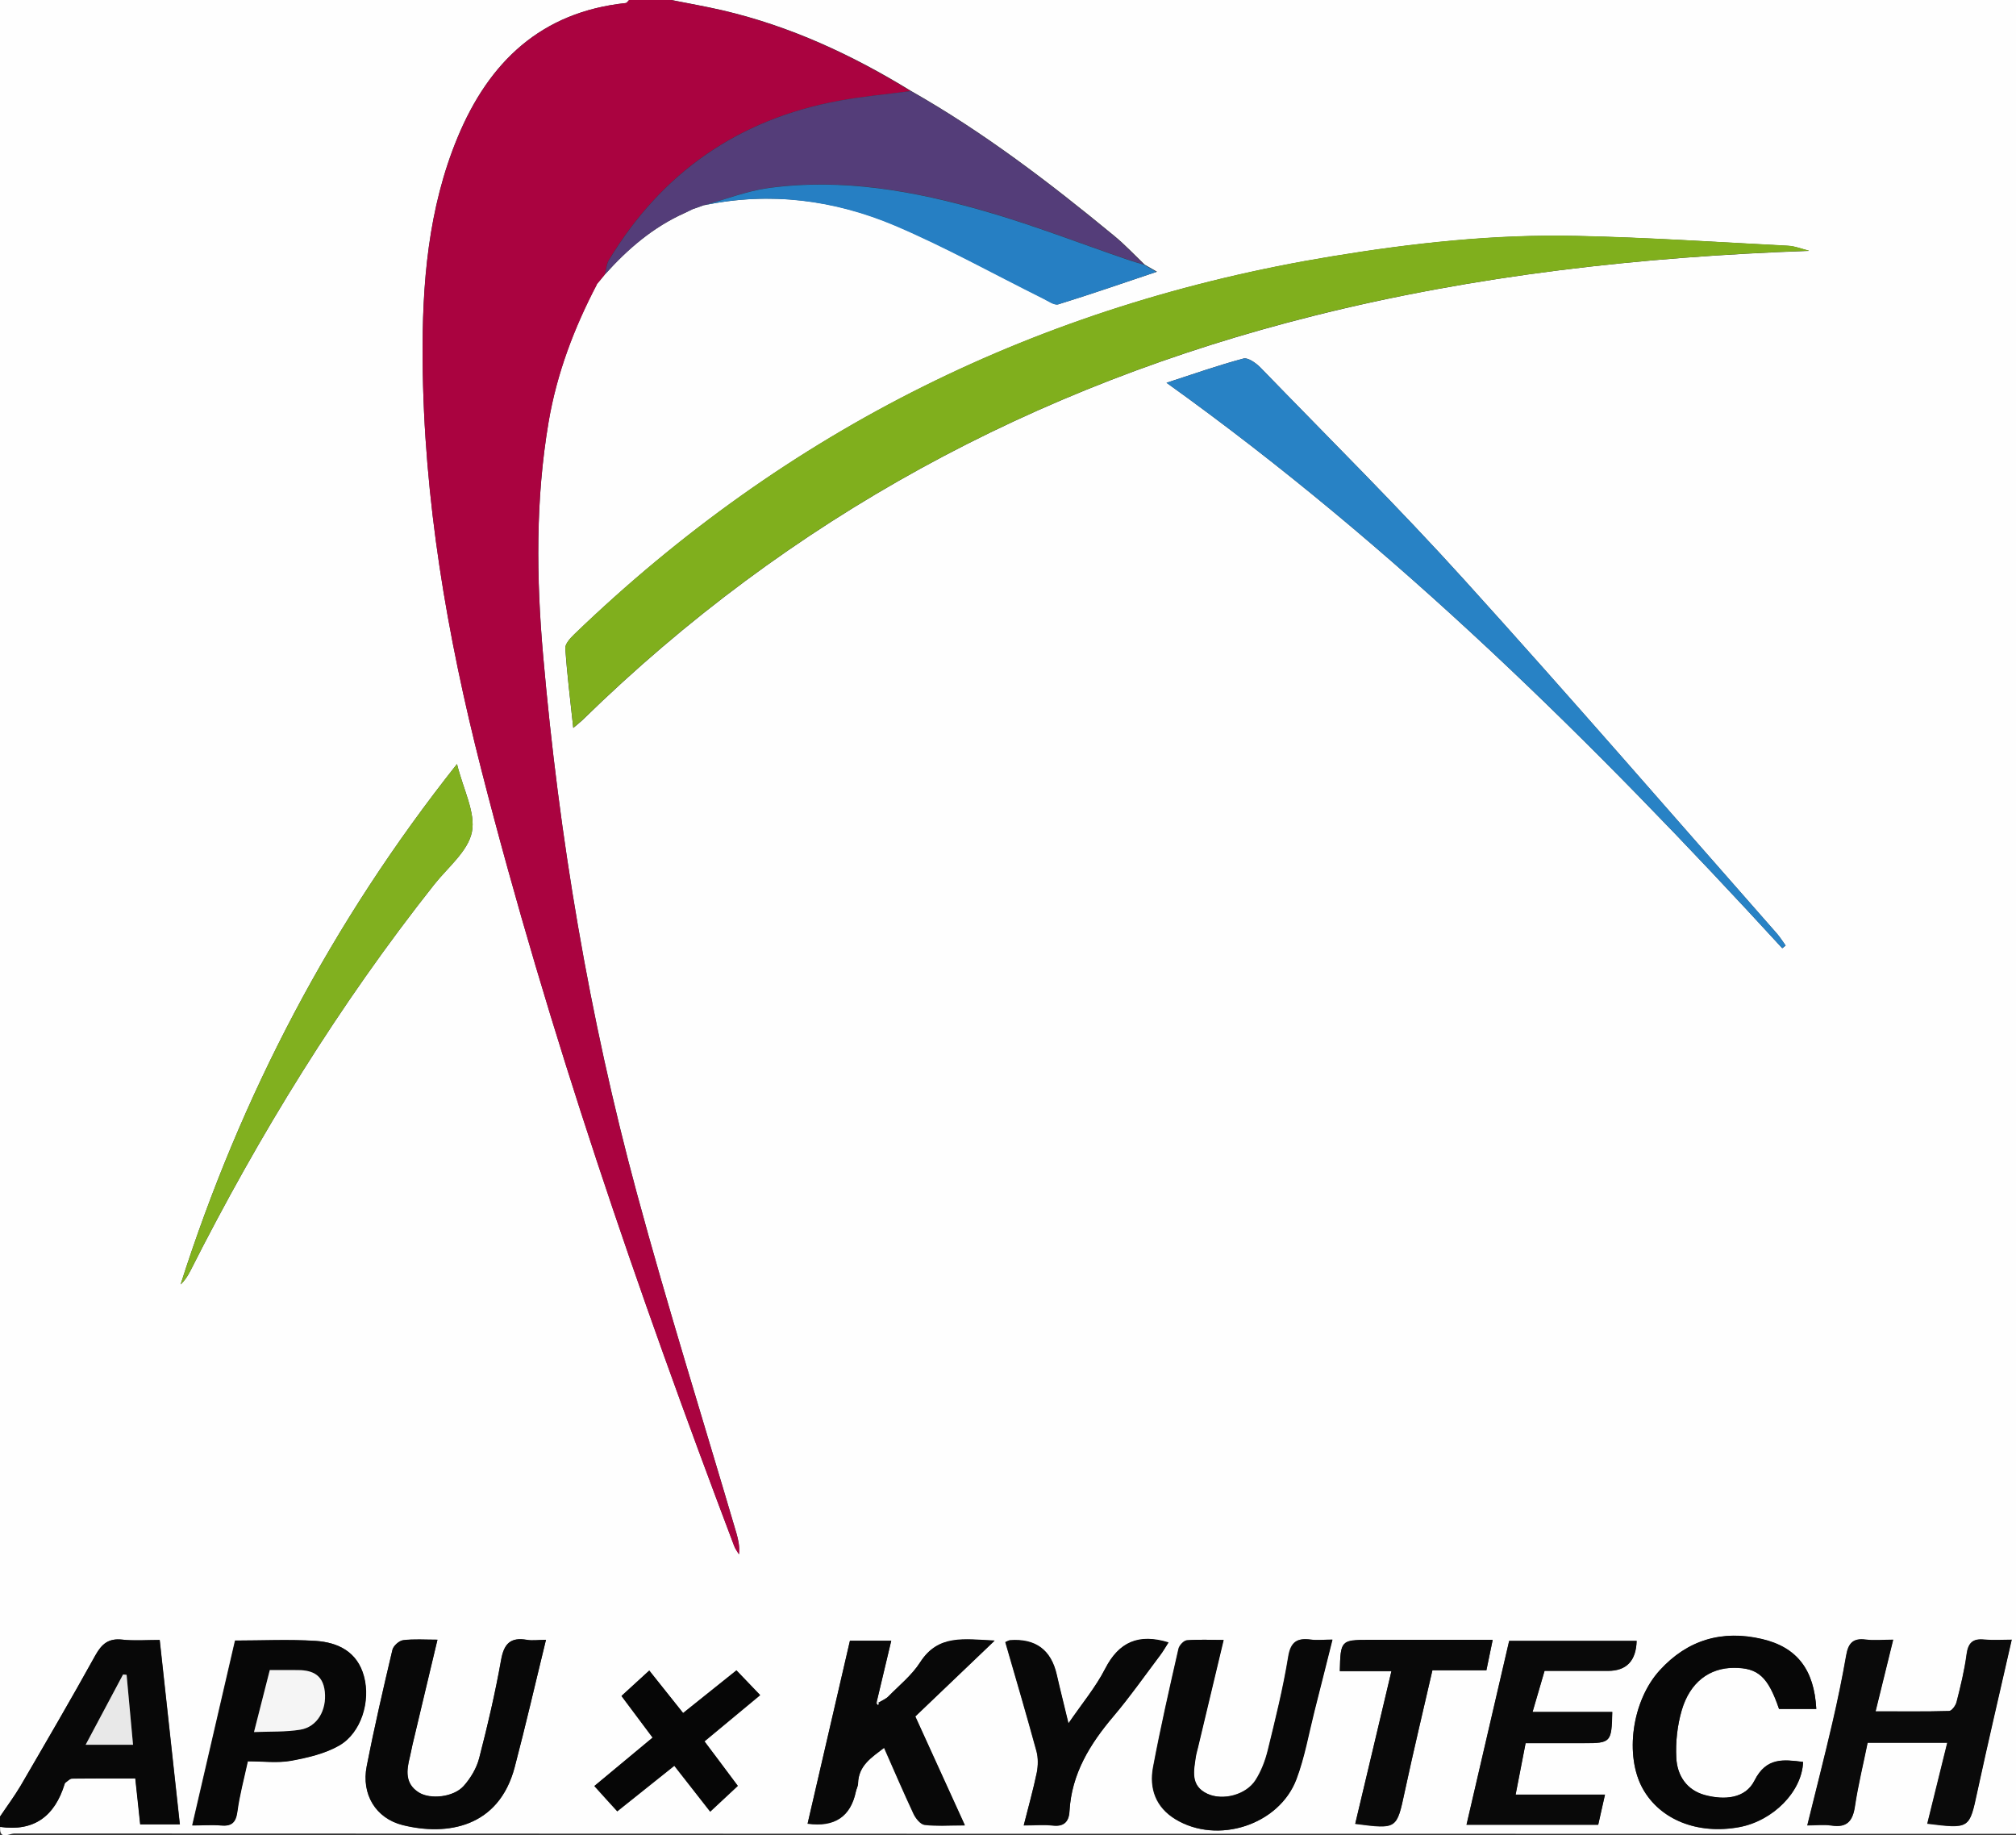 <?xml version="1.0" encoding="UTF-8"?>
<svg id="_レイヤー_1" data-name="レイヤー 1" xmlns="http://www.w3.org/2000/svg" viewBox="0 0 119.11 108.41">
  <rect x="0" y="0" width="119.11" height="108.41" fill="#333333" stroke="none"/>
  <defs>
    <style>
      .cls-1 {
        fill: #543d79;
      }

      .cls-2 {
        fill: #090909;
      }

      .cls-3 {
        fill: #aa0340;
      }

      .cls-4 {
        fill: #f5f5f5;
      }

      .cls-5 {
        fill: #0a0a0a;
      }

      .cls-6 {
        fill: #2882c5;
      }

      .cls-7 {
        fill: #080808;
      }

      .cls-8 {
        fill: #267fc3;
      }

      .cls-9 {
        fill: #81b01f;
      }

      .cls-10 {
        fill: #e8e8e8;
      }

      .cls-11 {
        fill: #070707;
      }

      .cls-12 {
        fill: #80af1d;
      }

      .cls-13 {
        fill: #fefefe;
      }

      .cls-14 {
        fill: #060606;
      }
    </style>
  </defs>
  <path class="cls-13" d="M0,107.3c0-35.77,0-71.53,0-107.3H37.17c-.07,.06-.13,.18-.2,.18-5,.53-8.08,3.47-9.93,7.92-1.75,4.21-2.11,8.68-2.07,13.16,.06,8.2,1.44,16.25,3.46,24.16,3.99,15.61,9.24,30.81,14.94,45.87,.07,.18,.19,.34,.29,.51,.05-.46-.04-.85-.15-1.24-1.97-6.7-4.07-13.37-5.89-20.11-2.81-10.4-4.59-21-5.53-31.73-.4-4.6-.45-9.2,.32-13.79,.49-2.89,1.51-5.57,2.86-8.15,.1-.12,.2-.24,.3-.36,0,0-.02,.02-.02,.02,.07-.08,.13-.16,.2-.24h0c1.34-1.5,2.85-2.79,4.71-3.62,.18-.09,.36-.18,.54-.26,0,0,0,.01,0,.01,.2-.07,.41-.14,.61-.22,0,0,0,.01,0,.01,3.91-.81,7.71-.32,11.32,1.21,2.97,1.26,5.81,2.85,8.71,4.29,.29,.15,.66,.43,.91,.35,1.9-.59,3.78-1.24,5.81-1.92-.34-.2-.54-.31-.73-.42-.6-.58-1.17-1.19-1.82-1.72-3.79-3.12-7.69-6.1-11.97-8.53-3.48-2.14-7.15-3.84-11.14-4.77-1-.23-2.02-.41-3.03-.61H119.11V108.32c-39.43,0-78.85,0-118.28-.02-.26,0-.89,.42-.82-.39,2.02,.29,3.23-.65,3.81-2.52,0-.03,.02-.07,.05-.09,.13-.09,.26-.24,.39-.24,1.25-.02,2.5-.01,3.74-.01,.11,.97,.2,1.81,.29,2.71h2.34c-.4-3.65-.79-7.23-1.19-10.89-.79,0-1.51,.06-2.21-.02-.81-.09-1.21,.25-1.59,.93-1.44,2.59-2.93,5.15-4.42,7.71-.37,.63-.8,1.21-1.21,1.81ZM106.87,14.81c-.41-.1-.82-.27-1.24-.29-4.16-.22-8.31-.49-12.47-.58-4.86-.11-9.69,.42-14.49,1.21-17.22,2.83-32.17,10.21-44.75,22.33-.23,.22-.54,.56-.52,.82,.1,1.52,.29,3.03,.47,4.7,.29-.25,.45-.37,.59-.51,12.19-11.9,26.66-19.7,43.15-23.83,9.59-2.41,19.35-3.49,29.26-3.84Zm-1.57,41.2c.07-.05,.14-.1,.2-.16-.17-.24-.33-.49-.52-.71-6.14-6.97-12.22-13.99-18.46-20.88-3.89-4.3-8.02-8.39-12.06-12.56-.26-.26-.73-.6-1-.52-1.49,.4-2.95,.91-4.54,1.43,13.59,9.73,25.25,21.27,36.38,33.4ZM27,45.13c-7.43,9.37-12.76,19.58-16.33,30.74,.25-.23,.42-.5,.57-.79,4.08-8.07,8.8-15.74,14.42-22.84,.8-1.01,1.99-1.96,2.22-3.09,.23-1.15-.5-2.49-.88-4.02Zm91.86,51.74c-.56,0-1.1,.04-1.63-.01-.69-.07-.96,.19-1.05,.88-.12,.94-.35,1.88-.59,2.8-.05,.21-.29,.53-.45,.54-1.42,.04-2.83,.02-4.34,.02,.36-1.48,.69-2.79,1.04-4.23-.62,0-1.13,.05-1.63-.01-.75-.1-1.02,.23-1.14,.92-.23,1.34-.51,2.68-.82,4.01-.46,1.98-.96,3.95-1.48,6.04,.55,0,1-.06,1.43,.01,.92,.14,1.26-.26,1.38-1.13,.19-1.27,.5-2.52,.75-3.76h4.71c-.4,1.63-.79,3.2-1.18,4.78,2.51,.31,2.48,.3,2.95-1.88,.64-2.96,1.33-5.9,2.03-8.97Zm-60.11,.05c-1.79-.08-3.32-.37-4.39,1.28-.49,.76-1.24,1.36-1.88,2.02-.14,.14-.34,.21-.72,.45,.33-1.39,.6-2.53,.89-3.74h-2.44c-.84,3.61-1.67,7.2-2.5,10.8q2.39,.33,2.85-1.89c.04-.17,.13-.33,.13-.49,.03-1.07,.81-1.54,1.54-2.1,.6,1.36,1.15,2.64,1.74,3.9,.13,.27,.41,.62,.65,.65,.73,.09,1.47,.03,2.38,.03-1.02-2.24-1.97-4.32-2.93-6.43,1.53-1.46,3.02-2.89,4.68-4.47Zm-26.5-.05c-.46,0-.8,.05-1.12,0-.97-.17-1.36,.22-1.53,1.19-.34,1.94-.79,3.87-1.29,5.78-.15,.6-.51,1.2-.92,1.66-.6,.67-1.98,.82-2.66,.38-.83-.52-.72-1.3-.52-2.1,.06-.23,.1-.47,.15-.7,.48-2.04,.97-4.08,1.48-6.22-.74,0-1.39-.05-2.03,.03-.24,.03-.58,.33-.63,.57-.54,2.29-1.07,4.58-1.52,6.88-.32,1.64,.53,3.07,2.13,3.47,2.62,.65,5.67,.14,6.61-3.41,.64-2.43,1.21-4.88,1.85-7.53Zm40.04,0c-.77,0-1.48-.04-2.18,.02-.18,.02-.45,.3-.49,.5-.53,2.33-1.06,4.65-1.5,6.99-.24,1.27,.16,2.38,1.32,3.08,2.48,1.51,6.11,.35,7.14-2.36,.49-1.3,.72-2.69,1.07-4.04,.35-1.37,.69-2.74,1.06-4.21-.52,0-.9,.04-1.27,0-.81-.11-1.2,.12-1.34,1.03-.3,1.84-.75,3.67-1.2,5.49-.15,.62-.39,1.25-.73,1.78-.56,.87-1.93,1.22-2.84,.81-1.04-.48-.8-1.37-.69-2.22,.02-.17,.08-.33,.12-.5,.5-2.08,.99-4.16,1.52-6.37Zm35.02,4.08c-.12-2.31-1.14-3.64-3.21-4.13-2.36-.55-4.41,.05-6.04,1.85-1.65,1.81-2.08,5.05-1,6.99,1.03,1.84,3.24,2.72,5.7,2.27,2.01-.37,3.71-2.11,3.77-3.85-1.14-.14-2.17-.29-2.87,1.1-.54,1.08-1.8,1.16-2.92,.86-1.09-.29-1.65-1.16-1.7-2.2-.05-.93,.06-1.92,.32-2.81,.49-1.66,1.64-2.51,3.09-2.51,1.43,0,2.01,.53,2.66,2.43h2.2Zm-20.66,6.84h7.77c.13-.56,.25-1.11,.4-1.78h-5.28c.21-1.08,.4-2.04,.59-3.04,1.21,0,2.33,0,3.45,0,1.59,0,1.63-.05,1.67-1.84h-4.71c.26-.88,.48-1.65,.71-2.43,1.29,0,2.52,0,3.75,0q1.64,0,1.69-1.77h-7.53c-.84,3.61-1.67,7.19-2.52,10.86Zm-72.01-3.76c.9,0,1.73,.11,2.53-.03,.98-.18,2.02-.41,2.87-.91,1.29-.74,1.85-2.6,1.45-4.08-.39-1.44-1.52-2-2.85-2.09-1.59-.1-3.19-.02-4.76-.02-.85,3.66-1.67,7.22-2.53,10.92,.6,0,1.14-.04,1.67,0,.64,.06,.91-.16,.99-.82,.13-.97,.39-1.93,.62-2.99Zm44.75-7.03c.62,2.14,1.25,4.28,1.84,6.44,.11,.4,.1,.87,.02,1.28-.21,1.01-.49,2-.77,3.11,.7,0,1.21-.05,1.71,.01,.67,.08,.95-.23,.99-.83,.12-2.22,1.21-3.98,2.6-5.62,.97-1.14,1.83-2.38,2.74-3.58,.19-.25,.35-.53,.51-.78-1.76-.54-2.93-.03-3.74,1.55-.56,1.09-1.38,2.06-2.17,3.23-.26-1.1-.49-1.98-.69-2.87q-.5-2.21-2.77-2.04c-.06,0-.13,.05-.27,.11Zm28.79-.12c-2.52,0-4.91,0-7.3,0-1.65,0-1.68,.03-1.72,1.84h3.05c-.73,3.08-1.44,6.05-2.14,9.02,2.48,.32,2.45,.32,2.93-1.92,.51-2.38,1.08-4.75,1.63-7.15h3.19c.12-.6,.24-1.15,.37-1.79Zm-53.07,8.62c.49,.55,.91,1.01,1.36,1.5,1.17-.93,2.25-1.8,3.37-2.69,.73,.93,1.39,1.78,2.12,2.71,.58-.54,1.08-1.01,1.63-1.52-.69-.92-1.32-1.75-1.97-2.63,1.08-.9,2.14-1.78,3.29-2.73-.54-.56-.96-1-1.4-1.46-1.12,.9-2.13,1.7-3.15,2.52-.67-.84-1.3-1.63-2-2.51-.6,.55-1.11,1.01-1.64,1.5,.66,.88,1.24,1.66,1.84,2.46-1.17,.97-2.26,1.88-3.43,2.85Z"/>
  <path class="cls-3" d="M35.27,16.8c-1.35,2.58-2.37,5.26-2.86,8.15-.78,4.59-.73,9.19-.32,13.79,.94,10.73,2.71,21.33,5.53,31.73,1.83,6.74,3.92,13.41,5.89,20.11,.11,.39,.2,.78,.15,1.24-.1-.17-.23-.33-.29-.51-5.7-15.06-10.95-30.26-14.94-45.87-2.02-7.92-3.4-15.96-3.46-24.16-.03-4.48,.32-8.95,2.07-13.16C28.89,3.66,31.97,.71,36.97,.18c.07,0,.13-.12,.2-.18h2.46c1.01,.2,2.03,.38,3.03,.61,3.99,.93,7.66,2.63,11.14,4.77-1.41,.19-2.83,.31-4.23,.57-5.95,1.09-10.48,4.24-13.6,9.41-.15,.24-.16,.57-.24,.86,0,0,0,0,0,0-.07,.08-.13,.16-.2,.24,0,0,.02-.02,.02-.02-.1,.12-.2,.24-.3,.36Z"/>
  <path class="cls-7" d="M0,107.3c.4-.6,.84-1.19,1.21-1.81,1.49-2.56,2.99-5.12,4.42-7.71,.38-.68,.78-1.02,1.59-.93,.7,.08,1.42,.02,2.21,.02,.4,3.66,.79,7.24,1.19,10.89h-2.34c-.1-.9-.19-1.74-.29-2.71-1.24,0-2.49,0-3.74,.01-.13,0-.26,.15-.39,.24-.03,.02-.04,.06-.05,.09-.58,1.88-1.79,2.81-3.81,2.52,0-.21,0-.41,0-.62Zm7.86-4.24c-.13-1.44-.26-2.78-.38-4.13-.07,0-.14-.01-.21-.02-.72,1.35-1.44,2.7-2.21,4.15h2.8Z"/>
  <path class="cls-12" d="M106.87,14.81c-9.91,.36-19.67,1.44-29.26,3.84-16.49,4.14-30.96,11.93-43.15,23.83-.14,.14-.3,.26-.59,.51-.18-1.67-.36-3.18-.47-4.7-.02-.26,.29-.59,.52-.82,12.58-12.12,27.52-19.5,44.75-22.33,4.8-.79,9.62-1.32,14.49-1.21,4.16,.09,8.32,.37,12.47,.58,.42,.02,.82,.19,1.24,.29Z"/>
  <path class="cls-1" d="M35.74,16.22c.08-.29,.09-.61,.24-.86,3.12-5.17,7.66-8.32,13.6-9.41,1.4-.26,2.82-.38,4.23-.57,4.29,2.43,8.18,5.41,11.97,8.53,.64,.53,1.21,1.14,1.82,1.72-.32-.1-.65-.19-.97-.3-2.81-.96-5.58-2.04-8.42-2.86-4.18-1.2-8.44-1.97-12.81-1.37-1.29,.18-2.54,.67-3.8,1.02,0,0,0-.01,0-.01-.2,.07-.41,.14-.61,.22,0,0,0-.01,0-.01-.18,.09-.36,.18-.54,.26-1.86,.83-3.36,2.13-4.71,3.63Z"/>
  <path class="cls-6" d="M105.3,56.01c-11.13-12.13-22.79-23.67-36.38-33.4,1.6-.52,3.05-1.03,4.54-1.43,.27-.07,.74,.26,1,.52,4.04,4.17,8.17,8.26,12.06,12.56,6.24,6.88,12.32,13.91,18.46,20.88,.19,.22,.35,.47,.52,.71-.07,.05-.14,.1-.2,.16Z"/>
  <path class="cls-9" d="M27,45.13c.38,1.53,1.11,2.87,.88,4.02-.23,1.13-1.42,2.09-2.22,3.09-5.62,7.1-10.34,14.76-14.42,22.84-.15,.29-.32,.56-.57,.79,3.57-11.16,8.9-21.37,16.33-30.74Z"/>
  <path class="cls-5" d="M118.86,96.86c-.7,3.07-1.39,6.02-2.03,8.97-.47,2.19-.44,2.19-2.95,1.88,.39-1.58,.78-3.14,1.18-4.78h-4.71c-.25,1.24-.56,2.49-.75,3.76-.13,.87-.47,1.27-1.38,1.13-.43-.07-.88-.01-1.43-.01,.51-2.09,1.02-4.06,1.48-6.04,.31-1.33,.58-2.67,.82-4.01,.12-.69,.39-1.02,1.14-.92,.49,.07,1,.01,1.63,.01-.35,1.44-.68,2.76-1.04,4.23,1.5,0,2.92,.02,4.34-.02,.16,0,.4-.32,.45-.54,.23-.93,.46-1.86,.59-2.8,.09-.69,.35-.95,1.05-.88,.53,.05,1.07,.01,1.63,.01Z"/>
  <path class="cls-7" d="M58.76,96.91c-1.66,1.58-3.15,3.01-4.68,4.47,.96,2.1,1.91,4.19,2.93,6.43-.91,0-1.66,.05-2.38-.03-.24-.03-.53-.38-.65-.65-.59-1.26-1.14-2.54-1.74-3.9-.73,.57-1.51,1.04-1.54,2.1,0,.17-.1,.33-.13,.49q-.47,2.22-2.85,1.89c.83-3.6,1.67-7.19,2.5-10.8h2.44c-.29,1.21-.56,2.35-.89,3.74,.38-.23,.59-.31,.72-.45,.65-.66,1.39-1.25,1.88-2.02,1.06-1.66,2.59-1.36,4.39-1.28Zm-6.89,3.61s-.07,.05-.06,.06c0,.04,.04,.09,.06,.13,.02-.02,.07-.04,.06-.06,0-.04-.04-.09-.06-.13Z"/>
  <path class="cls-7" d="M32.26,96.86c-.65,2.65-1.21,5.1-1.85,7.53-.94,3.55-3.99,4.06-6.61,3.41-1.61-.4-2.45-1.83-2.13-3.47,.45-2.31,.98-4.6,1.52-6.88,.06-.23,.39-.54,.63-.57,.63-.08,1.28-.03,2.03-.03-.51,2.14-.99,4.18-1.48,6.22-.05,.23-.1,.47-.15,.7-.2,.79-.3,1.58,.52,2.1,.68,.43,2.06,.29,2.66-.38,.41-.46,.77-1.06,.92-1.66,.49-1.91,.94-3.84,1.29-5.78,.17-.97,.56-1.36,1.53-1.19,.32,.06,.67,0,1.12,0Z"/>
  <path class="cls-7" d="M72.3,96.87c-.53,2.21-1.02,4.29-1.52,6.37-.04,.17-.09,.33-.12,.5-.12,.85-.35,1.74,.69,2.22,.91,.42,2.28,.07,2.84-.81,.34-.53,.58-1.16,.73-1.78,.44-1.82,.9-3.64,1.2-5.49,.15-.91,.53-1.14,1.34-1.03,.36,.05,.74,0,1.27,0-.37,1.47-.71,2.84-1.06,4.21-.34,1.35-.58,2.74-1.07,4.04-1.03,2.71-4.66,3.86-7.14,2.36-1.16-.71-1.56-1.82-1.32-3.08,.44-2.34,.97-4.67,1.5-6.99,.05-.2,.31-.49,.49-.5,.7-.06,1.41-.02,2.18-.02Z"/>
  <path class="cls-11" d="M107.31,100.94h-2.2c-.65-1.9-1.23-2.43-2.66-2.43-1.45,0-2.61,.85-3.09,2.51-.26,.9-.37,1.88-.32,2.81,.05,1.04,.61,1.91,1.7,2.2,1.13,.3,2.38,.22,2.92-.86,.7-1.39,1.72-1.24,2.87-1.1-.06,1.74-1.76,3.47-3.77,3.85-2.46,.45-4.67-.43-5.7-2.27-1.08-1.94-.65-5.18,1-6.99,1.64-1.8,3.69-2.4,6.04-1.85,2.07,.48,3.09,1.81,3.21,4.13Z"/>
  <path class="cls-2" d="M86.65,107.78c.85-3.68,1.68-7.25,2.52-10.86h7.53q-.05,1.77-1.69,1.77c-1.23,0-2.46,0-3.75,0-.23,.79-.46,1.56-.71,2.43h4.71c-.04,1.79-.08,1.84-1.67,1.84-1.12,0-2.25,0-3.45,0-.19,1-.38,1.96-.59,3.04h5.28c-.15,.68-.27,1.22-.4,1.78h-7.77Z"/>
  <path class="cls-8" d="M41.59,12.13c1.27-.35,2.51-.84,3.8-1.02,4.37-.6,8.64,.17,12.81,1.37,2.85,.82,5.62,1.9,8.42,2.86,.32,.11,.65,.2,.97,.3,.2,.11,.39,.22,.73,.42-2.03,.68-3.91,1.34-5.81,1.92-.24,.07-.61-.21-.91-.35-2.9-1.44-5.73-3.02-8.71-4.29-3.61-1.53-7.42-2.03-11.32-1.21Z"/>
  <path class="cls-11" d="M14.65,104.02c-.23,1.06-.49,2.01-.62,2.99-.09,.67-.36,.88-.99,.82-.53-.05-1.07,0-1.67,0,.86-3.7,1.68-7.26,2.53-10.92,1.57,0,3.17-.08,4.76,.02,1.33,.09,2.46,.64,2.85,2.09,.4,1.48-.17,3.33-1.45,4.08-.85,.49-1.89,.73-2.87,.91-.79,.14-1.63,.03-2.53,.03Zm.36-1.72c1-.04,1.88,0,2.73-.14,1-.16,1.56-1.14,1.45-2.25-.11-1.07-.83-1.28-1.74-1.27-.5,0-1,0-1.51,0-.31,1.21-.59,2.32-.93,3.65Z"/>
  <path class="cls-7" d="M59.4,96.99c.14-.06,.2-.1,.27-.11q2.27-.17,2.77,2.04c.2,.89,.43,1.77,.69,2.87,.8-1.16,1.61-2.13,2.17-3.23,.81-1.58,1.98-2.09,3.74-1.55-.16,.25-.32,.53-.51,.78-.9,1.2-1.77,2.43-2.74,3.58-1.39,1.64-2.48,3.4-2.6,5.62-.03,.6-.32,.91-.99,.83-.5-.06-1.02-.01-1.71-.01,.28-1.11,.56-2.1,.77-3.11,.08-.41,.09-.88-.02-1.28-.59-2.16-1.22-4.3-1.84-6.44Z"/>
  <path class="cls-2" d="M88.19,96.86c-.13,.64-.25,1.19-.37,1.79h-3.19c-.55,2.4-1.12,4.77-1.63,7.15-.48,2.24-.45,2.24-2.93,1.92,.71-2.97,1.41-5.94,2.14-9.02h-3.05c.04-1.81,.07-1.84,1.72-1.84,2.39,0,4.78,0,7.3,0Z"/>
  <path class="cls-14" d="M35.13,105.48c1.17-.97,2.26-1.88,3.43-2.85-.6-.8-1.18-1.58-1.84-2.46,.53-.49,1.05-.96,1.64-1.5,.7,.88,1.33,1.67,2,2.51,1.02-.82,2.03-1.62,3.15-2.52,.44,.46,.86,.89,1.4,1.46-1.14,.95-2.2,1.83-3.29,2.73,.66,.88,1.29,1.71,1.97,2.63-.55,.51-1.06,.99-1.63,1.52-.73-.93-1.39-1.78-2.12-2.71-1.12,.9-2.2,1.76-3.37,2.69-.45-.49-.86-.96-1.36-1.5Z"/>
  <path class="cls-8" d="M40.99,12.33c.2-.07,.41-.14,.61-.22-.2,.07-.41,.14-.61,.22Z"/>
  <path class="cls-8" d="M40.45,12.58c.18-.09,.36-.18,.54-.26-.18,.09-.36,.18-.54,.26Z"/>
  <path class="cls-1" d="M35.27,16.8c.1-.12,.2-.24,.3-.36-.1,.12-.2,.24-.3,.36Z"/>
  <path class="cls-1" d="M35.55,16.45c.07-.08,.13-.16,.2-.24-.07,.08-.13,.16-.2,.24Z"/>
  <path class="cls-10" d="M7.86,103.06h-2.8c.77-1.45,1.49-2.8,2.21-4.15,.07,0,.14,.01,.21,.02,.12,1.35,.25,2.7,.38,4.13Z"/>
  <path class="cls-13" d="M51.86,100.52s.05,.08,.06,.13c0,.02-.04,.04-.06,.06-.02-.04-.05-.08-.06-.13,0-.01,.04-.04,.06-.06Z"/>
  <path class="cls-4" d="M15.01,102.3c.34-1.34,.62-2.45,.93-3.65,.51,0,1.01,0,1.51,0,.9-.02,1.62,.19,1.74,1.27,.12,1.1-.45,2.09-1.45,2.25-.85,.14-1.73,.1-2.73,.14Z"/>
</svg>